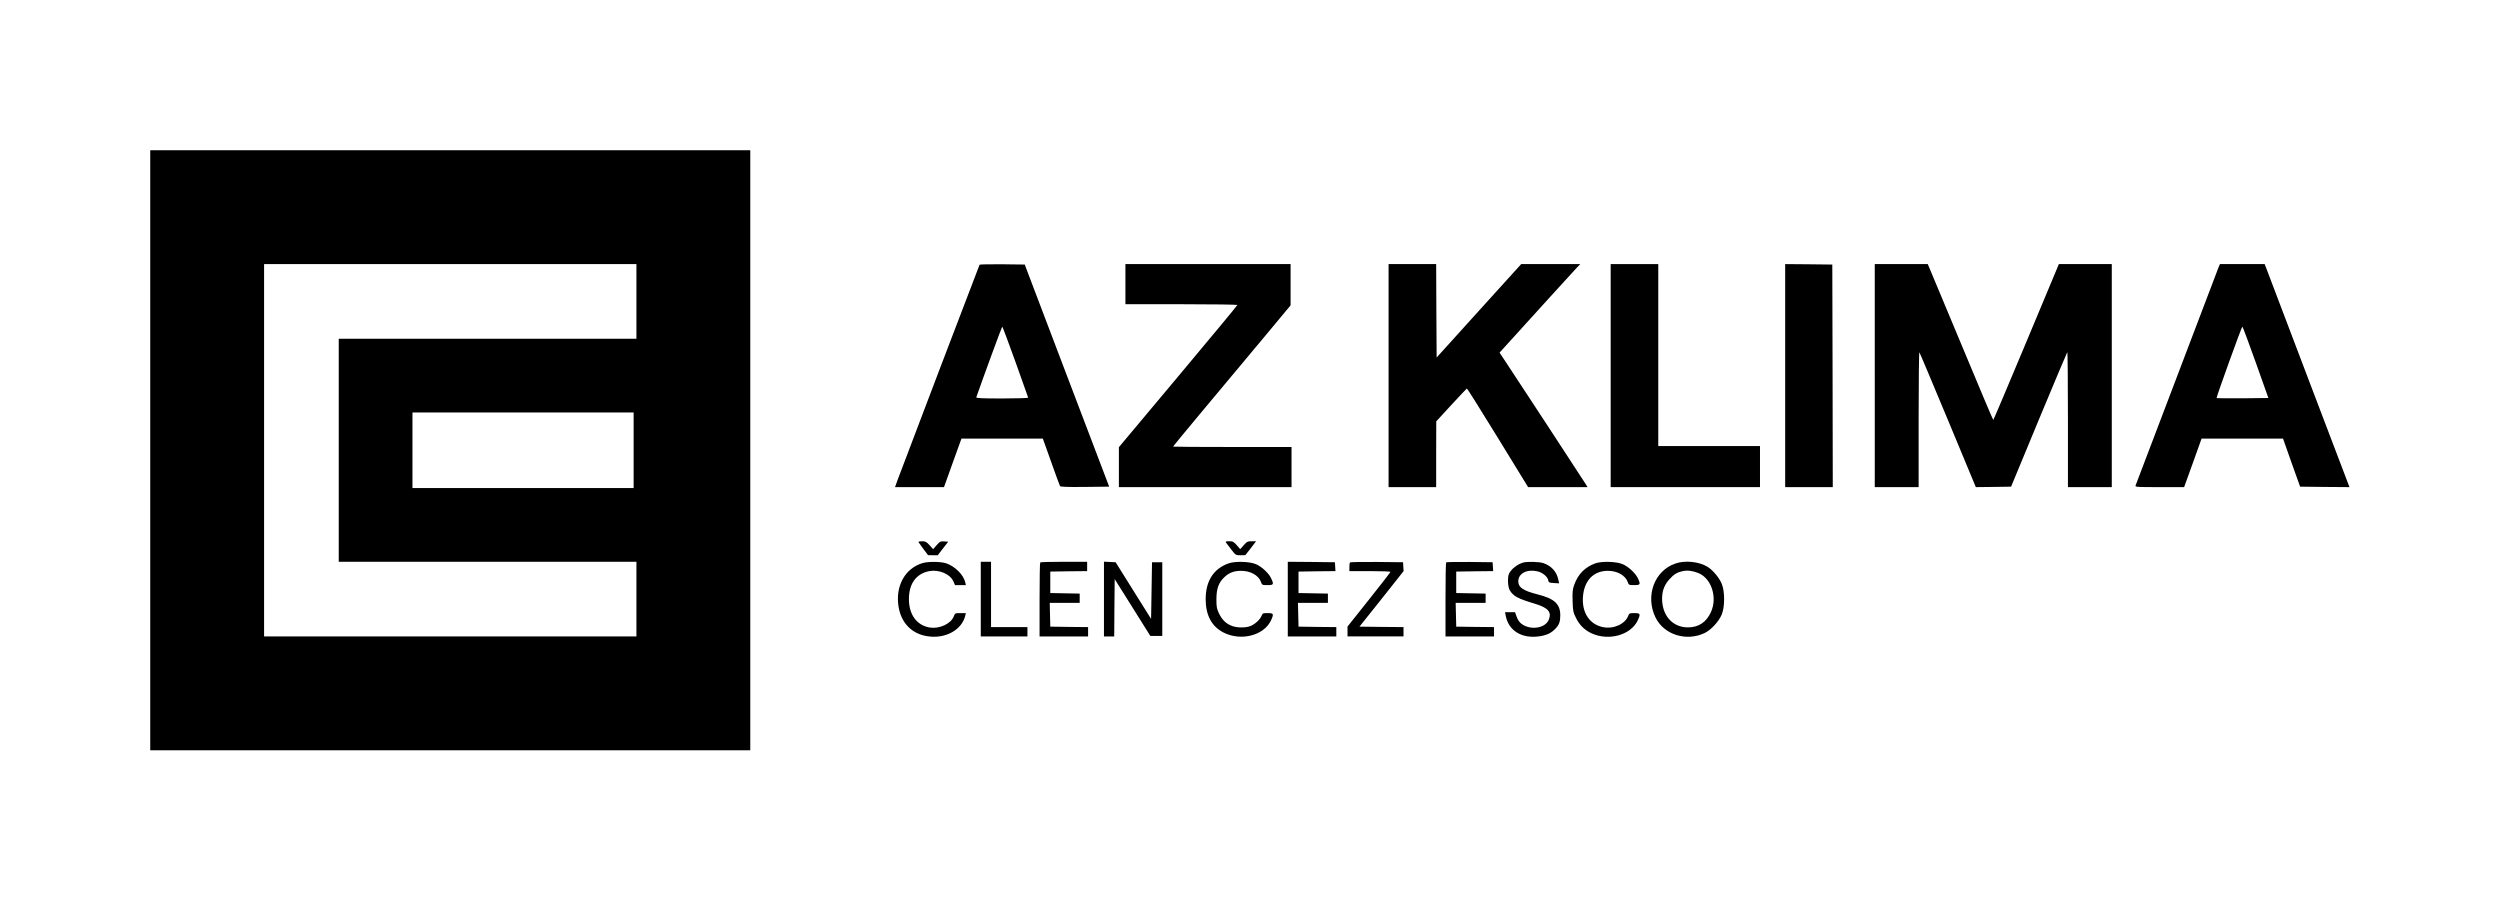 <?xml version="1.0" encoding="UTF-8" standalone="no"?>
<svg xmlns="http://www.w3.org/2000/svg" version="1.0" width="2679pt" height="965pt" viewBox="0 0 2679 965" preserveAspectRatio="xMidYMid meet">
  <g transform="translate(0,965) scale(0.1,-0.1)" fill="#000000" stroke="none">
    <path d="M1610 4825 l0 -3215 3215 0 3215 0 0 3215 0 3215 -3215 0 -3215 0 0 -3215z m5210 1595 l0 -400 -1595 0 -1595 0 0 -1195 0 -1195 1595 0 1595 0 0 -400 0 -400 -1995 0 -1995 0 0 1995 0 1995 1995 0 1995 0 0 -400z m-30 -1595 l0 -405 -1185 0 -1185 0 0 405 0 405 1185 0 1185 0 0 -405z"></path>
    <path d="M10497 6813 c-5 -8 -817 -2140 -878 -2305 l-28 -78 262 0 263 0 93 260 94 260 436 0 436 0 89 -249 c48 -136 91 -253 95 -260 5 -8 79 -11 267 -9 l260 3 -453 1190 -452 1190 -240 3 c-132 1 -242 -1 -244 -5z m384 -1039 c73 -207 136 -381 137 -385 2 -5 -123 -9 -278 -9 -221 0 -281 3 -278 13 74 212 274 757 278 757 3 0 67 -169 141 -376z"></path>
    <path d="M12060 6605 l0 -215 600 0 c330 0 600 -4 600 -8 0 -5 -286 -349 -635 -766 l-635 -758 0 -214 0 -214 925 0 925 0 0 215 0 215 -635 0 c-349 0 -635 2 -635 4 0 3 152 186 337 408 185 222 468 561 630 754 l293 352 0 221 0 221 -885 0 -885 0 0 -215z"></path>
    <path d="M14880 5625 l0 -1195 255 0 255 0 0 353 1 352 161 175 c89 96 164 176 167 177 3 2 152 -236 331 -527 l325 -530 318 0 319 0 -20 33 c-22 37 -826 1264 -884 1350 l-39 58 138 152 c76 84 252 278 392 432 140 154 273 299 295 323 l40 42 -316 0 -317 0 -453 -500 -453 -501 -3 501 -2 500 -255 0 -255 0 0 -1195z"></path>
    <path d="M17260 5625 l0 -1195 800 0 800 0 0 220 0 220 -545 0 -545 0 0 975 0 975 -255 0 -255 0 0 -1195z"></path>
    <path d="M19130 5625 l0 -1195 255 0 255 0 -2 1193 -3 1192 -252 3 -253 2 0 -1195z"></path>
    <path d="M20090 5625 l0 -1195 235 0 235 0 0 727 c0 400 4 723 8 718 5 -6 142 -333 307 -728 l298 -717 189 2 189 3 297 717 c164 394 301 720 305 724 4 4 7 -320 7 -719 l0 -727 235 0 235 0 0 1195 0 1195 -283 0 -284 0 -349 -835 c-192 -459 -351 -835 -354 -835 -3 0 -140 323 -304 718 -165 394 -322 770 -349 835 l-49 117 -284 0 -284 0 0 -1195z"></path>
    <path d="M23775 6788 c-7 -18 -209 -548 -448 -1178 -240 -630 -438 -1153 -442 -1162 -7 -17 9 -18 256 -18 l264 0 94 260 93 260 437 0 436 0 91 -258 92 -257 265 -3 264 -2 -429 1127 c-235 621 -440 1158 -454 1196 l-26 67 -239 0 -240 0 -14 -32z m397 -1020 l136 -383 -276 -3 c-151 -1 -277 0 -279 2 -6 5 269 766 276 766 4 0 68 -172 143 -382z"></path>
    <path d="M9842 3841 c2 -4 26 -38 53 -74 l50 -66 52 -1 52 0 56 73 56 72 -43 3 c-40 3 -46 0 -81 -40 l-38 -43 -38 43 c-34 37 -44 42 -81 42 -23 0 -40 -4 -38 -9z"></path>
    <path d="M13136 3838 c5 -7 30 -41 57 -75 49 -63 49 -63 100 -63 l52 1 58 74 57 75 -47 0 c-43 0 -51 -4 -85 -42 l-38 -43 -37 43 c-34 38 -43 42 -81 42 -32 0 -41 -3 -36 -12z"></path>
    <path d="M9883 3615 c-185 -57 -288 -244 -255 -461 28 -181 144 -299 317 -323 189 -27 362 69 399 222 l6 27 -57 0 c-58 0 -58 0 -74 -39 -32 -76 -151 -131 -252 -116 -141 21 -227 137 -227 305 0 166 78 273 219 300 103 19 222 -31 257 -109 l18 -41 58 0 58 0 -6 28 c-18 82 -112 175 -206 206 -61 19 -195 20 -255 1z"></path>
    <path d="M10510 3230 l0 -400 250 0 250 0 0 50 0 50 -195 0 -195 0 0 350 0 350 -55 0 -55 0 0 -400z"></path>
    <path d="M11147 3623 c-4 -3 -7 -183 -7 -400 l0 -393 260 0 260 0 0 50 0 50 -202 2 -203 3 -3 128 -3 127 161 0 160 0 0 50 0 49 -157 3 -158 3 0 115 0 115 198 3 197 2 0 50 0 50 -248 0 c-137 0 -252 -3 -255 -7z"></path>
    <path d="M11830 3230 l0 -400 55 0 55 0 2 307 3 307 191 -304 191 -305 64 0 64 0 0 395 0 395 -55 0 -55 0 -5 -304 -5 -303 -190 303 -190 304 -62 3 -63 3 0 -401z"></path>
    <path d="M13165 3613 c-161 -58 -245 -189 -245 -383 0 -173 64 -293 191 -358 188 -96 435 -32 510 132 31 68 27 76 -36 76 -52 0 -55 -1 -68 -33 -18 -41 -74 -91 -124 -108 -57 -20 -150 -16 -203 8 -59 26 -97 66 -129 133 -22 47 -26 68 -26 150 1 112 23 175 83 233 51 49 104 70 182 70 101 0 186 -48 212 -118 12 -34 13 -35 70 -35 67 0 71 7 38 76 -26 53 -97 119 -158 147 -66 30 -226 35 -297 10z"></path>
    <path d="M13800 3230 l0 -400 260 0 260 0 0 50 0 50 -202 2 -203 3 -3 128 -3 127 161 0 160 0 0 50 0 49 -157 3 -158 3 0 115 0 115 198 3 198 2 -3 48 -3 47 -252 3 -253 2 0 -400z"></path>
    <path d="M14467 3623 c-4 -3 -7 -26 -7 -50 l0 -43 220 0 c121 0 220 -4 220 -8 0 -4 -103 -138 -230 -297 l-230 -289 0 -53 0 -53 300 0 300 0 0 50 0 50 -236 2 -236 3 237 297 236 298 -3 47 -3 48 -281 3 c-154 1 -283 -1 -287 -5z"></path>
    <path d="M15497 3624 c-4 -4 -7 -184 -7 -401 l0 -393 260 0 260 0 0 50 0 50 -202 2 -203 3 -3 128 -3 127 161 0 160 0 0 50 0 49 -157 3 -158 3 0 115 0 115 198 3 198 2 -3 48 -3 47 -246 3 c-135 1 -248 -1 -252 -4z"></path>
    <path d="M16320 3621 c-63 -20 -122 -66 -149 -118 -18 -36 -14 -143 8 -179 39 -63 84 -88 267 -143 142 -43 183 -88 152 -169 -36 -95 -197 -120 -295 -46 -20 15 -39 43 -50 74 l-18 50 -53 0 -54 0 7 -37 c30 -161 172 -249 360 -222 77 11 128 34 172 81 41 42 53 76 53 144 0 121 -62 179 -241 224 -157 40 -209 75 -209 140 0 84 90 133 203 108 57 -12 113 -59 119 -100 3 -20 10 -23 60 -26 l56 -3 -10 43 c-18 83 -73 143 -157 173 -46 16 -177 19 -221 6z"></path>
    <path d="M17095 3613 c-111 -40 -186 -117 -226 -231 -17 -47 -20 -76 -17 -172 3 -105 6 -121 36 -181 37 -77 92 -131 168 -166 185 -85 423 -17 495 141 31 68 27 76 -36 76 -51 0 -56 -2 -66 -27 -34 -91 -158 -147 -273 -123 -143 29 -226 156 -213 326 13 173 113 277 267 277 101 0 186 -48 212 -118 12 -34 13 -35 70 -35 67 0 71 7 38 76 -26 53 -97 119 -158 147 -66 30 -226 35 -297 10z"></path>
    <path d="M17953 3611 c-225 -77 -324 -347 -213 -577 90 -185 329 -261 526 -168 70 33 155 126 185 201 33 83 33 243 0 325 -24 62 -94 147 -150 182 -92 58 -243 74 -348 37z m250 -103 c138 -59 202 -260 132 -416 -49 -109 -131 -164 -245 -165 -155 -1 -266 110 -278 279 -6 98 17 169 76 235 50 56 84 76 145 89 53 11 109 3 170 -22z"></path>
  </g>
</svg>
